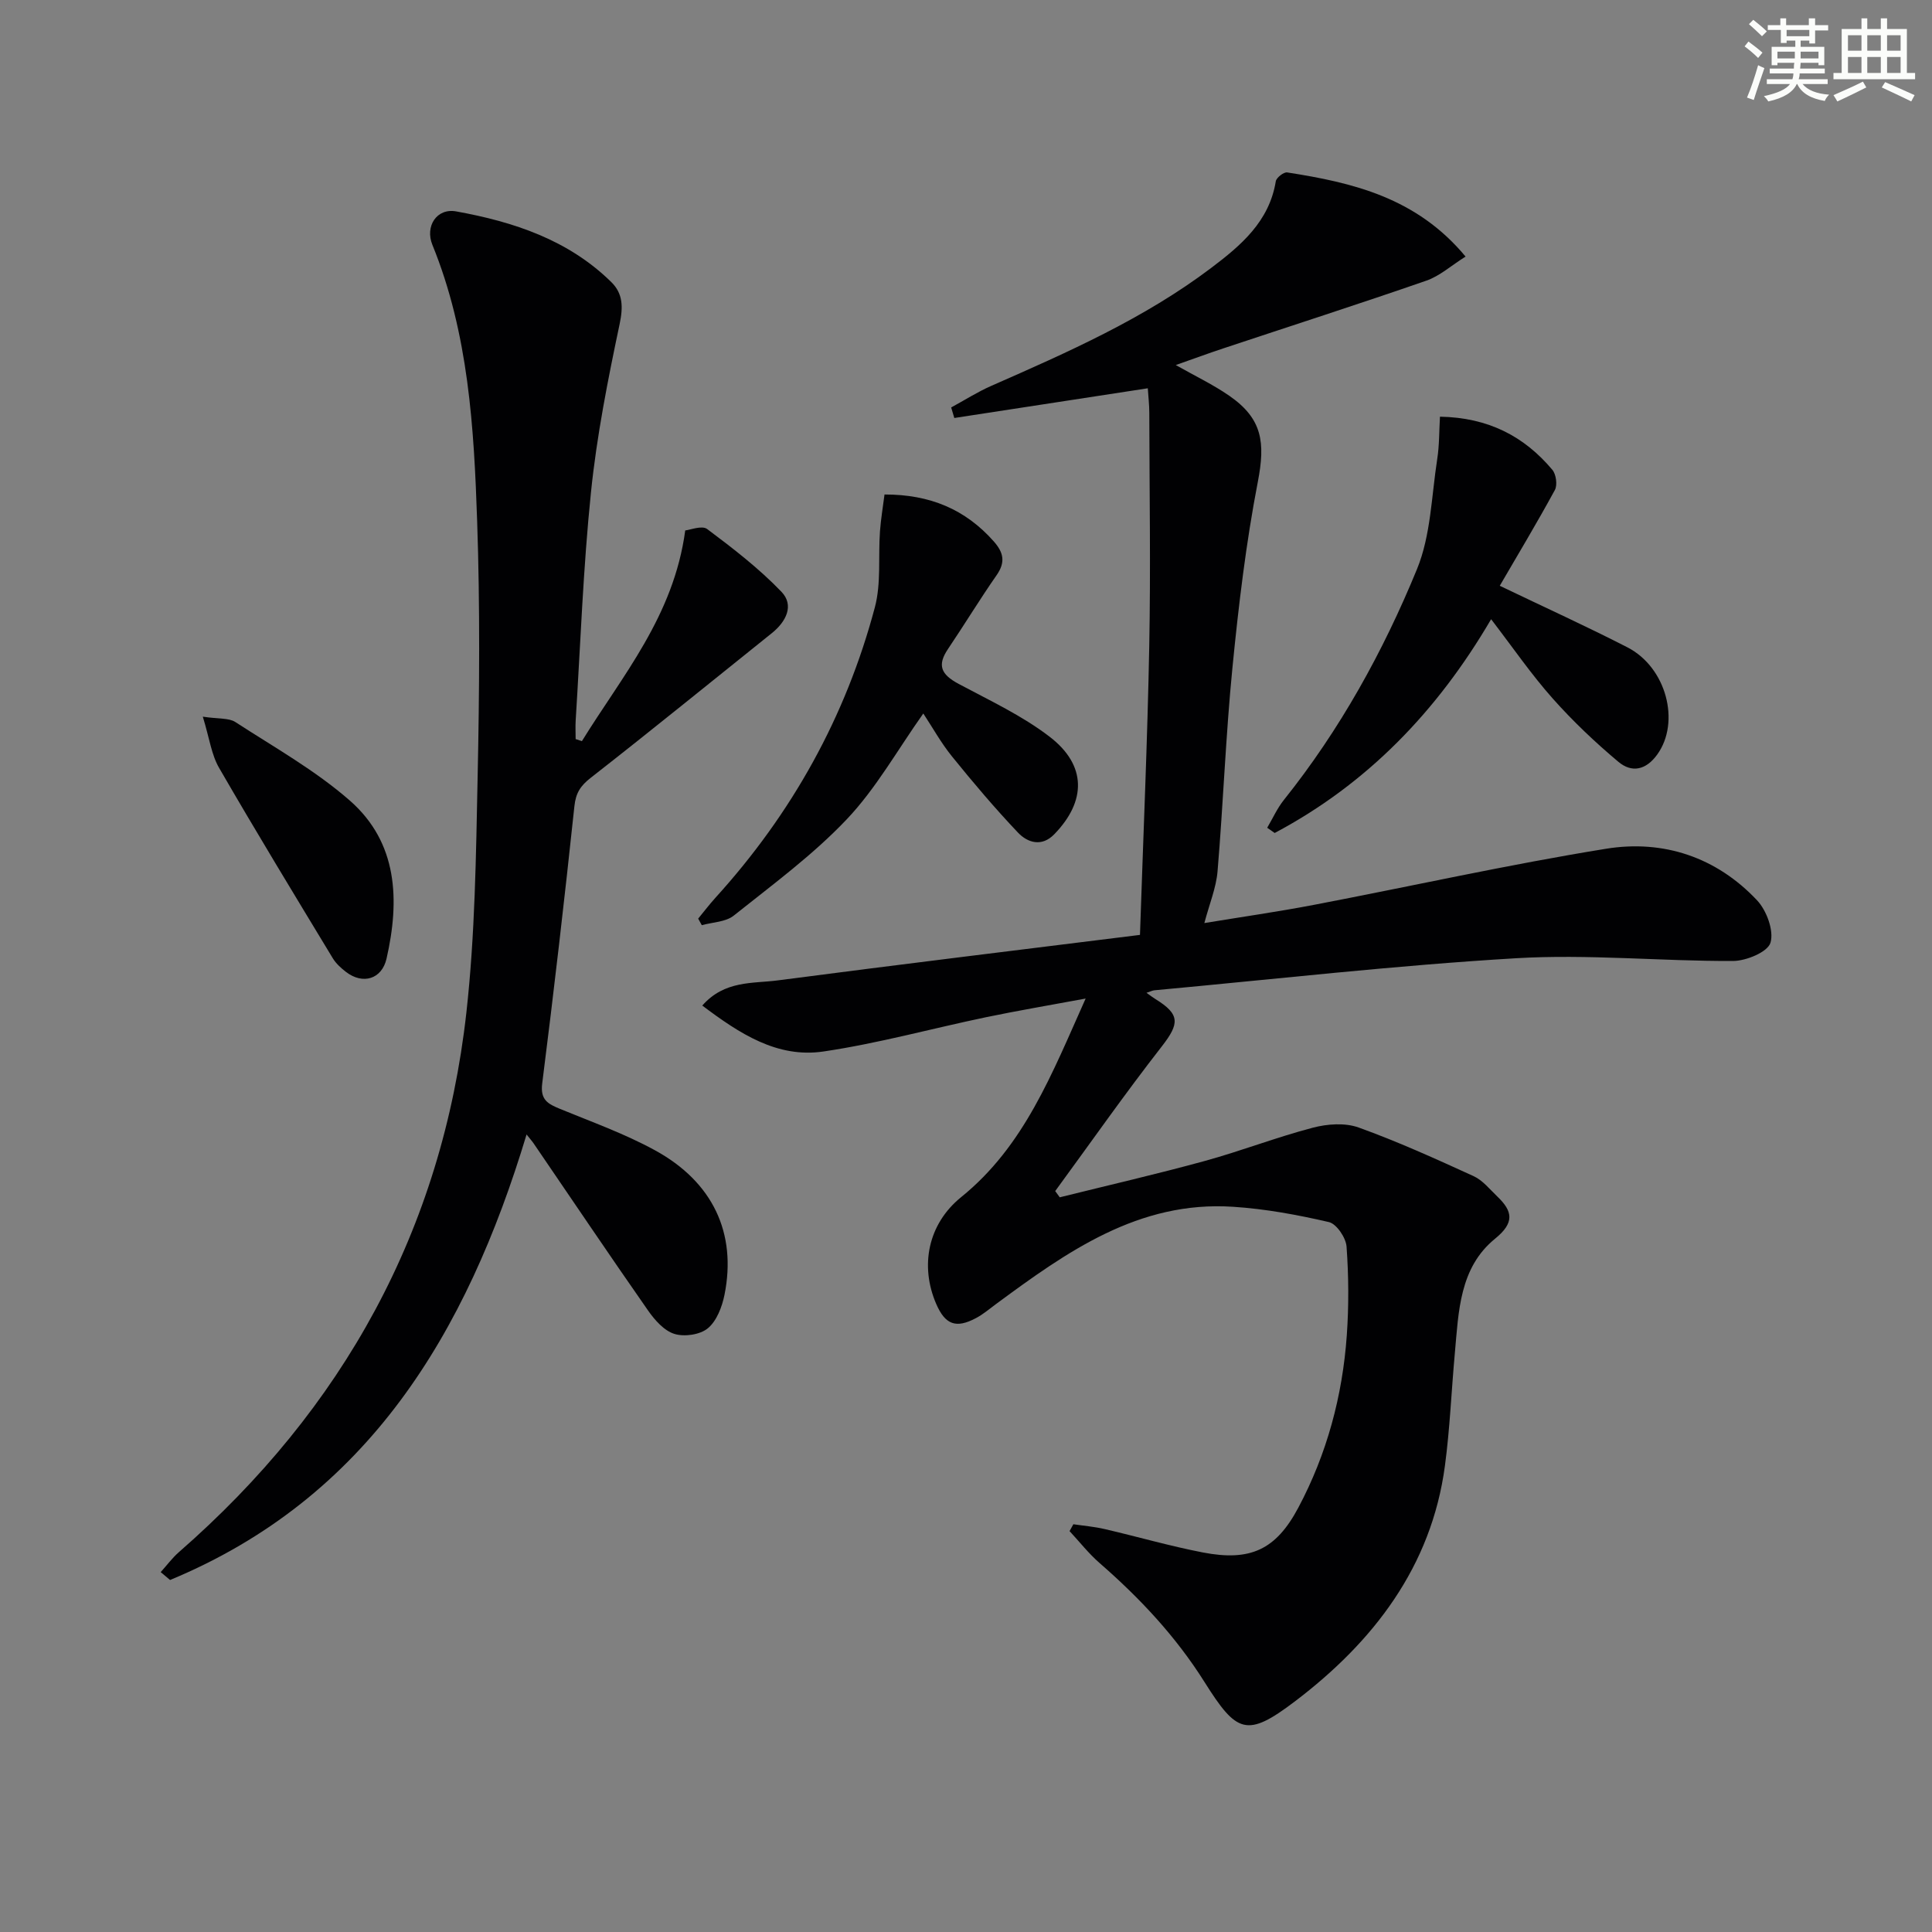 <svg enable-background="new 0 0 400 400" viewBox="0 0 400 400" xmlns="http://www.w3.org/2000/svg"><rect x="0" y="0" width="400" height="400" fill="#808080" stroke="none"/><g fill="#010103"><path d="m222.23 315.58c2.16.32 4.36.5 6.49 1 6.78 1.57 13.49 3.52 20.32 4.84 9.8 1.89 15.11-.53 19.75-9.25 5.93-11.13 9.16-23.15 10.05-35.71.43-6.1.39-12.27-.05-18.36-.13-1.84-2.07-4.71-3.65-5.08-6.52-1.51-13.18-2.74-19.85-3.17-19.57-1.29-34.44 9.34-49.13 20.18-1.34.99-2.62 2.09-4.08 2.86-4.15 2.22-6.39 1.37-8.25-2.93-3.39-7.85-1.75-16.51 5.18-22.12 13.03-10.54 18.74-25.42 25.76-41.1-7.59 1.41-14.18 2.52-20.7 3.88-11.2 2.34-22.28 5.41-33.58 7.08-9.57 1.41-17.34-3.68-25.09-9.51 4.62-5.25 10.44-4.53 15.61-5.21 25.32-3.31 50.67-6.39 75.01-9.42.69-20.72 1.55-40.24 1.92-59.77.31-16.11.04-32.23.01-48.35 0-1.64-.2-3.27-.31-5.05-13.56 2.08-26.81 4.12-40.06 6.15-.22-.73-.43-1.46-.65-2.18 2.76-1.5 5.42-3.2 8.28-4.46 15.84-6.96 31.67-13.93 45.58-24.45 6.14-4.64 12-9.59 13.35-17.92.12-.75 1.65-1.94 2.36-1.83 13.58 2.12 26.77 5.19 36.93 17.42-2.98 1.87-5.35 4.03-8.13 4.99-13.95 4.84-28.02 9.36-42.03 14.02-3.11 1.03-6.2 2.17-9.84 3.45 4.04 2.29 7.77 4.06 11.11 6.38 6.82 4.73 7.46 9.63 5.88 17.8-2.45 12.67-3.98 25.55-5.25 38.41-1.39 14.05-1.91 28.17-3.09 42.24-.29 3.41-1.68 6.72-2.73 10.7 7.64-1.26 15.14-2.33 22.58-3.75 20.21-3.86 40.32-8.36 60.62-11.64 11.83-1.91 22.82 1.74 31.23 10.68 1.98 2.11 3.52 6.29 2.78 8.78-.57 1.92-5.02 3.77-7.75 3.78-14.97.06-30-1.45-44.89-.57-25.02 1.48-49.96 4.34-74.93 6.64-.4.04-.78.25-1.62.52.85.6 1.34.99 1.87 1.31 5.12 3.16 4.97 5.07 1.29 9.8-7.62 9.77-14.74 19.94-22.06 29.94.31.43.63.86.94 1.29 10.02-2.49 20.09-4.8 30.04-7.53 7.51-2.06 14.82-4.91 22.35-6.88 3-.79 6.67-1.06 9.49-.04 8.1 2.91 15.97 6.49 23.81 10.07 1.88.86 3.34 2.72 4.9 4.21 3.2 3.06 3.62 5.42-.45 8.73-7.4 6.01-7.56 15.1-8.34 23.71-.71 7.76-1.02 15.58-2.05 23.29-2.79 20.98-14.91 36.54-31.02 48.77-10.04 7.63-12.09 6.61-18.77-3.99-5.95-9.45-13.37-17.35-21.69-24.6-2.28-1.98-4.17-4.41-6.24-6.63.26-.47.52-.94.79-1.42z"/><path d="m120.48 153.44c8.34-13.52 19.01-25.88 21.39-43.62 1-.09 3.45-1.1 4.54-.29 5.37 4.02 10.75 8.17 15.38 12.99 2.7 2.82.96 6.21-2.02 8.59-12.46 9.98-24.83 20.06-37.41 29.88-2.17 1.69-3.15 3.16-3.44 5.96-2.03 19.14-4.24 38.27-6.66 57.36-.44 3.44 1.21 4.25 3.7 5.28 6.6 2.71 13.38 5.14 19.62 8.55 12.02 6.56 16.98 17.19 14.42 29.93-.5 2.49-1.61 5.41-3.44 6.93-1.61 1.34-4.86 1.82-6.93 1.17-2.14-.66-4.08-2.87-5.47-4.86-7.99-11.44-15.78-23.02-23.65-34.54-.34-.5-.74-.94-1.49-1.89-12.42 41.21-32.88 75.26-73.81 92.24-.65-.54-1.29-1.09-1.94-1.63 1.25-1.38 2.37-2.91 3.76-4.13 34.03-29.69 54.51-66.75 59.53-111.73 1.8-16.16 1.99-32.54 2.33-48.83.37-17.62.5-35.27-.1-52.88-.66-19.41-1.78-38.86-9.27-57.23-1.56-3.83.89-7.66 4.94-6.92 11.87 2.15 23.21 5.88 32.11 14.64 2.41 2.37 2.46 5.13 1.72 8.67-2.43 11.51-4.73 23.11-5.93 34.79-1.62 15.7-2.18 31.51-3.17 47.27-.08 1.29-.01 2.58-.01 3.88.44.15.87.29 1.3.42z"/><path d="m308.72 128.2c-11.18 19.11-25.69 34.11-44.81 44.26-.52-.36-1.03-.72-1.55-1.08 1.14-1.93 2.07-4.03 3.46-5.77 11.61-14.53 20.55-30.7 27.55-47.77 2.87-6.99 3-15.13 4.19-22.78.45-2.85.39-5.78.57-8.79 10.01.18 17.43 4.06 23.26 10.99.79.93 1.09 3.16.53 4.19-3.75 6.89-7.8 13.62-11.41 19.83 9.48 4.55 18.05 8.44 26.42 12.74 8.1 4.16 11 15.47 6.21 22.16-2.36 3.3-5.32 3.86-8.08 1.54-4.8-4.03-9.4-8.39-13.56-13.07-4.41-4.95-8.19-10.46-12.78-16.45z"/><path d="m183.13 102.38c9.43-.02 16.75 3.09 22.61 9.7 2.05 2.31 2.47 4.32.6 7-3.49 5.01-6.66 10.23-10.07 15.29-2.24 3.33-1.52 5.23 2.22 7.23 6.41 3.43 13.14 6.56 18.86 10.96 7.65 5.89 7.59 13.32.91 20.18-2.58 2.65-5.5 1.75-7.51-.37-4.78-5.04-9.28-10.36-13.65-15.76-2.26-2.79-4.02-5.98-5.94-8.89-5.35 7.55-9.78 15.51-15.85 21.91-7.02 7.4-15.38 13.54-23.4 19.94-1.67 1.33-4.38 1.36-6.61 1.98-.25-.45-.5-.91-.75-1.36 1.2-1.46 2.34-2.96 3.61-4.36 15.79-17.4 26.94-37.4 32.97-60.09 1.33-4.99.68-10.49 1.06-15.75.19-2.56.62-5.11.94-7.61z"/><path d="m41.99 148.38c3.32.5 5.38.24 6.72 1.1 8.05 5.23 16.56 10 23.73 16.28 9.94 8.72 10.34 20.63 7.59 32.71-.98 4.28-4.92 5.42-8.38 2.77-1.04-.8-2.09-1.75-2.76-2.86-7.91-13.07-15.85-26.12-23.5-39.35-1.61-2.73-2.02-6.16-3.4-10.65z"/></g><path d="m361.2 9.6.8-1c.9.7 1.9 1.4 2.9 2.3l-.9 1.1c-1-1-2-1.8-2.8-2.4zm.5 10.6c.9-2.1 1.6-4.3 2.3-6.7.4.2.8.4 1.3.6-.7 2.1-1.5 4.3-2.2 6.6zm.4-15.2.9-.9c1 .8 2 1.6 2.8 2.4l-1 1c-.9-.9-1.8-1.7-2.7-2.5zm12.5-1.2h1.2v1.4h2.7v1.1h-2.7v2.7h-1.2v-.6h-1.8v1.3h4.9v3.8h-1.2v-.5h-3.7c0 .4-.1.9-.1 1.2h5.1v1h-5.2c0 .5-.1.9-.2 1.2h6v1h-5.2c1.1 1.3 2.9 2 5.5 2.2-.4.4-.7.8-.9 1.3-2.9-.5-4.8-1.6-5.7-3.5h-.1c-.8 1.7-2.7 2.9-5.9 3.6-.2-.4-.6-.8-.9-1.1 2.8-.6 4.6-1.4 5.4-2.5h-4.8v-1h5.3c.1-.3.2-.7.2-1.2h-4.9v-1h5c0-.4 0-.8.1-1.2h-3.5v.5h-1.2v-3.8h4.9v-1.3h-1.8v.5h-1.2v-2.7h-2.7v-1h2.6v-1.4h1.2v1.4h4.7v-1.4zm-6.6 8.3h3.6c0-.4 0-.9 0-1.4h-3.6zm1.9-4.6h4.7v-1.3h-4.7zm6.6 3.2h-3.7v1.4h3.7z" fill="#fbfcfa"/><path d="m385.3 3.8h1.3v2.2h2.8v-2.2h1.3v2.2h4.1v9.1h1.7v1.3h-16.9v-1.3h1.7v-9.1h4.1v-2.2zm.4 13.1.7 1.2c-1.8.9-3.8 1.9-6 2.9-.2-.4-.5-.8-.8-1.3 2.3-1 4.3-1.9 6.1-2.8zm-3.1-6.4h2.8v-3.2h-2.8zm0 4.6h2.8v-3.3h-2.8zm4-4.6h2.8v-3.2h-2.8zm0 4.6h2.8v-3.3h-2.8zm3.7 1.9c2.1.9 4.1 1.8 6.1 2.7l-.7 1.3c-2.2-1.1-4.2-2-6.1-2.9zm3.2-9.7h-2.8v3.2h2.8zm-2.8 7.8h2.8v-3.3h-2.8z" fill="#fbfcfa"/></svg>
